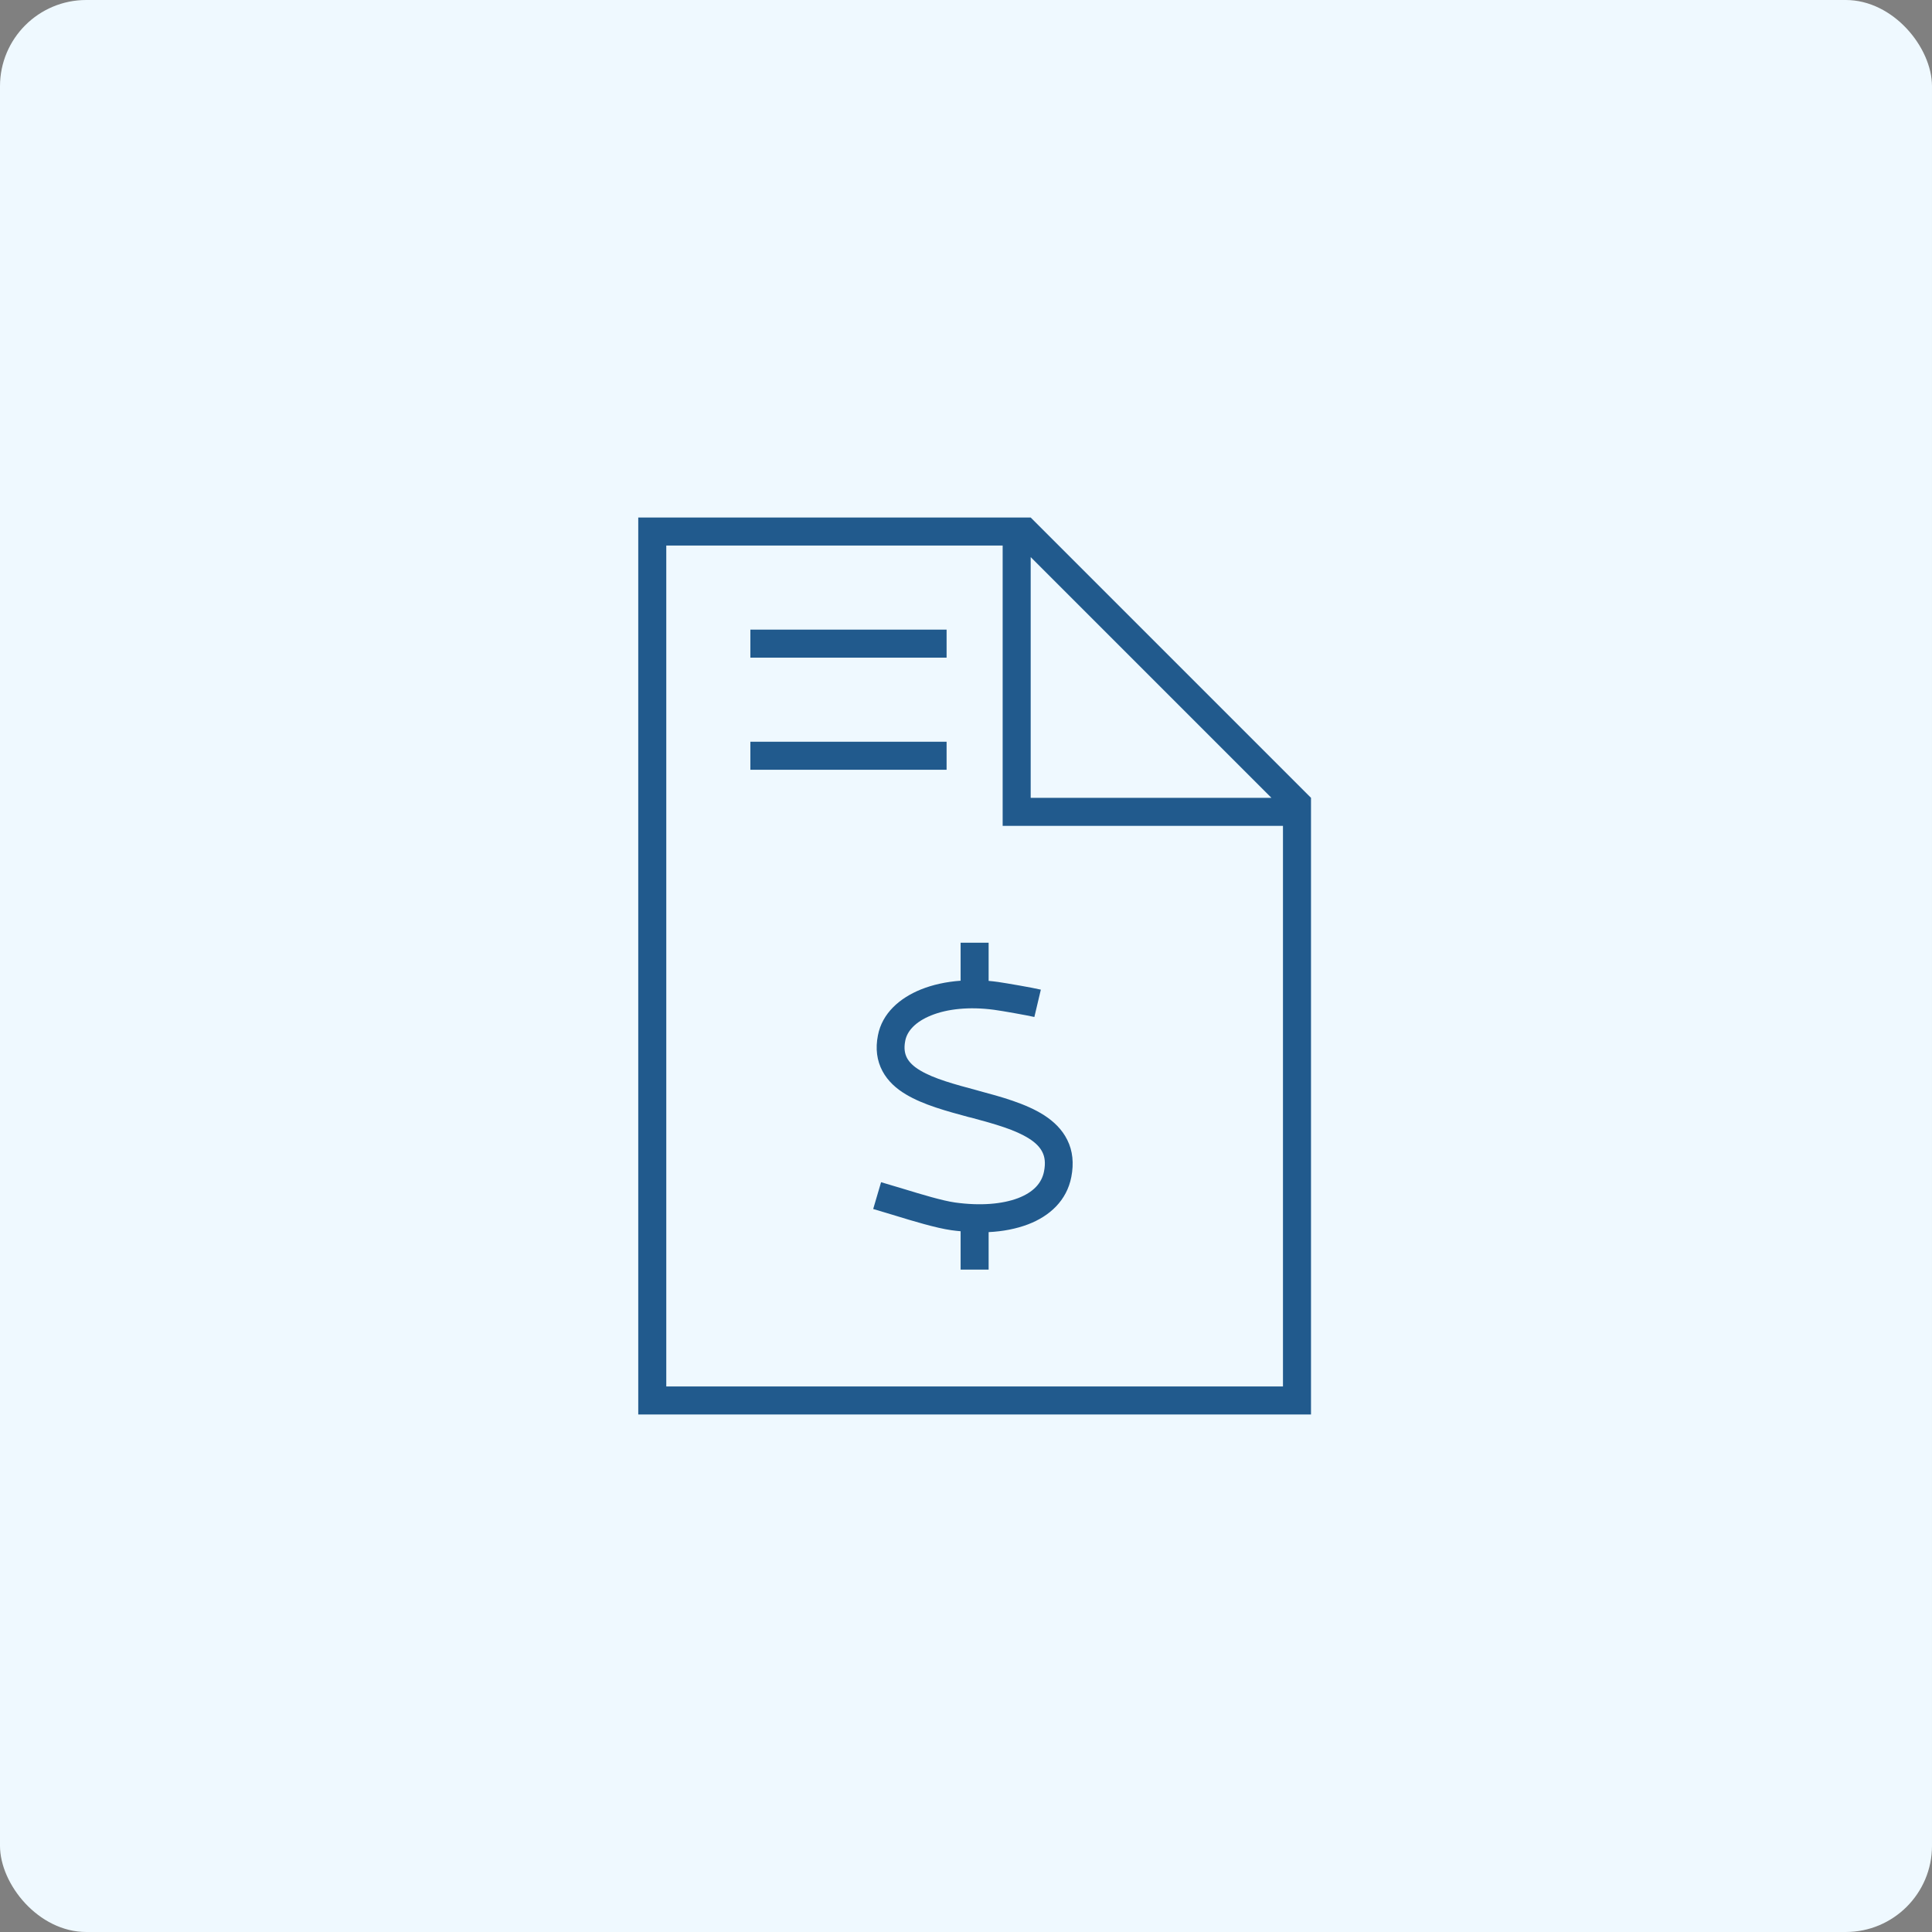 <svg width="112" height="112" viewBox="0 0 112 112" fill="none" xmlns="http://www.w3.org/2000/svg">
<rect x="0" y="0" width="112" height="112" fill="#808080" stroke="none"/>
<rect width="112" height="112" rx="5" fill="#EFF9FF"/>
<g clip-path="url(#clip0_211_9085)">
<path d="M38.625 80.375V31.625H58.125V47.062V47.875H58.938H74.375V80.375H38.625ZM59.75 32.295L73.705 46.25H59.75V32.295ZM59.75 30H38.625H37V31.625V80.375V82H38.625H74.375H76V80.375V46.25L59.75 30ZM43.5 36.5V38.125H44.312H54.062H54.875V36.5H54.062H44.312H43.5ZM43.5 43V44.625H44.312H54.062H54.875V43H54.062H44.312H43.5ZM57.312 54.649H55.688V55.462V56.853C54.844 56.914 54.062 57.087 53.382 57.361C52.153 57.859 51.138 58.742 50.894 60.022C50.741 60.794 50.833 61.484 51.158 62.094C51.473 62.683 51.97 63.12 52.519 63.444C53.534 64.054 54.906 64.419 56.145 64.755L56.317 64.795C57.678 65.161 58.866 65.496 59.669 66.014C60.055 66.258 60.298 66.522 60.431 66.796C60.562 67.06 60.623 67.406 60.522 67.913C60.39 68.584 59.913 69.112 59.019 69.457C58.105 69.802 56.845 69.914 55.373 69.711C54.641 69.609 53.402 69.234 52.438 68.939C52.224 68.878 52.031 68.817 51.859 68.766L51.077 68.533L50.62 70.087L51.402 70.32C51.544 70.361 51.716 70.412 51.909 70.473C52.864 70.767 54.276 71.194 55.149 71.316C55.332 71.336 55.515 71.366 55.688 71.377V72.788V73.601H57.312V72.788V71.427C58.145 71.387 58.917 71.234 59.587 70.981C60.847 70.503 61.842 69.599 62.106 68.228C62.259 67.436 62.188 66.715 61.873 66.085C61.568 65.466 61.081 65.009 60.532 64.653C59.476 63.973 58.013 63.577 56.723 63.231L56.693 63.221C55.332 62.855 54.154 62.541 53.341 62.053C52.945 61.819 52.712 61.576 52.58 61.332C52.458 61.098 52.387 60.794 52.478 60.337C52.58 59.788 53.047 59.24 53.981 58.864C54.906 58.488 56.185 58.346 57.627 58.539C58.094 58.6 59.516 58.854 59.963 58.956L60.339 57.371C59.821 57.249 58.338 56.995 57.851 56.924C57.668 56.904 57.485 56.873 57.312 56.863V55.462V54.649Z" fill="#215A8D"/>
</g>
<defs>
<clipPath id="clip0_211_9085">
<rect width="39" height="52" fill="white" transform="translate(37 30)"/>
</clipPath>
</defs>
</svg>
